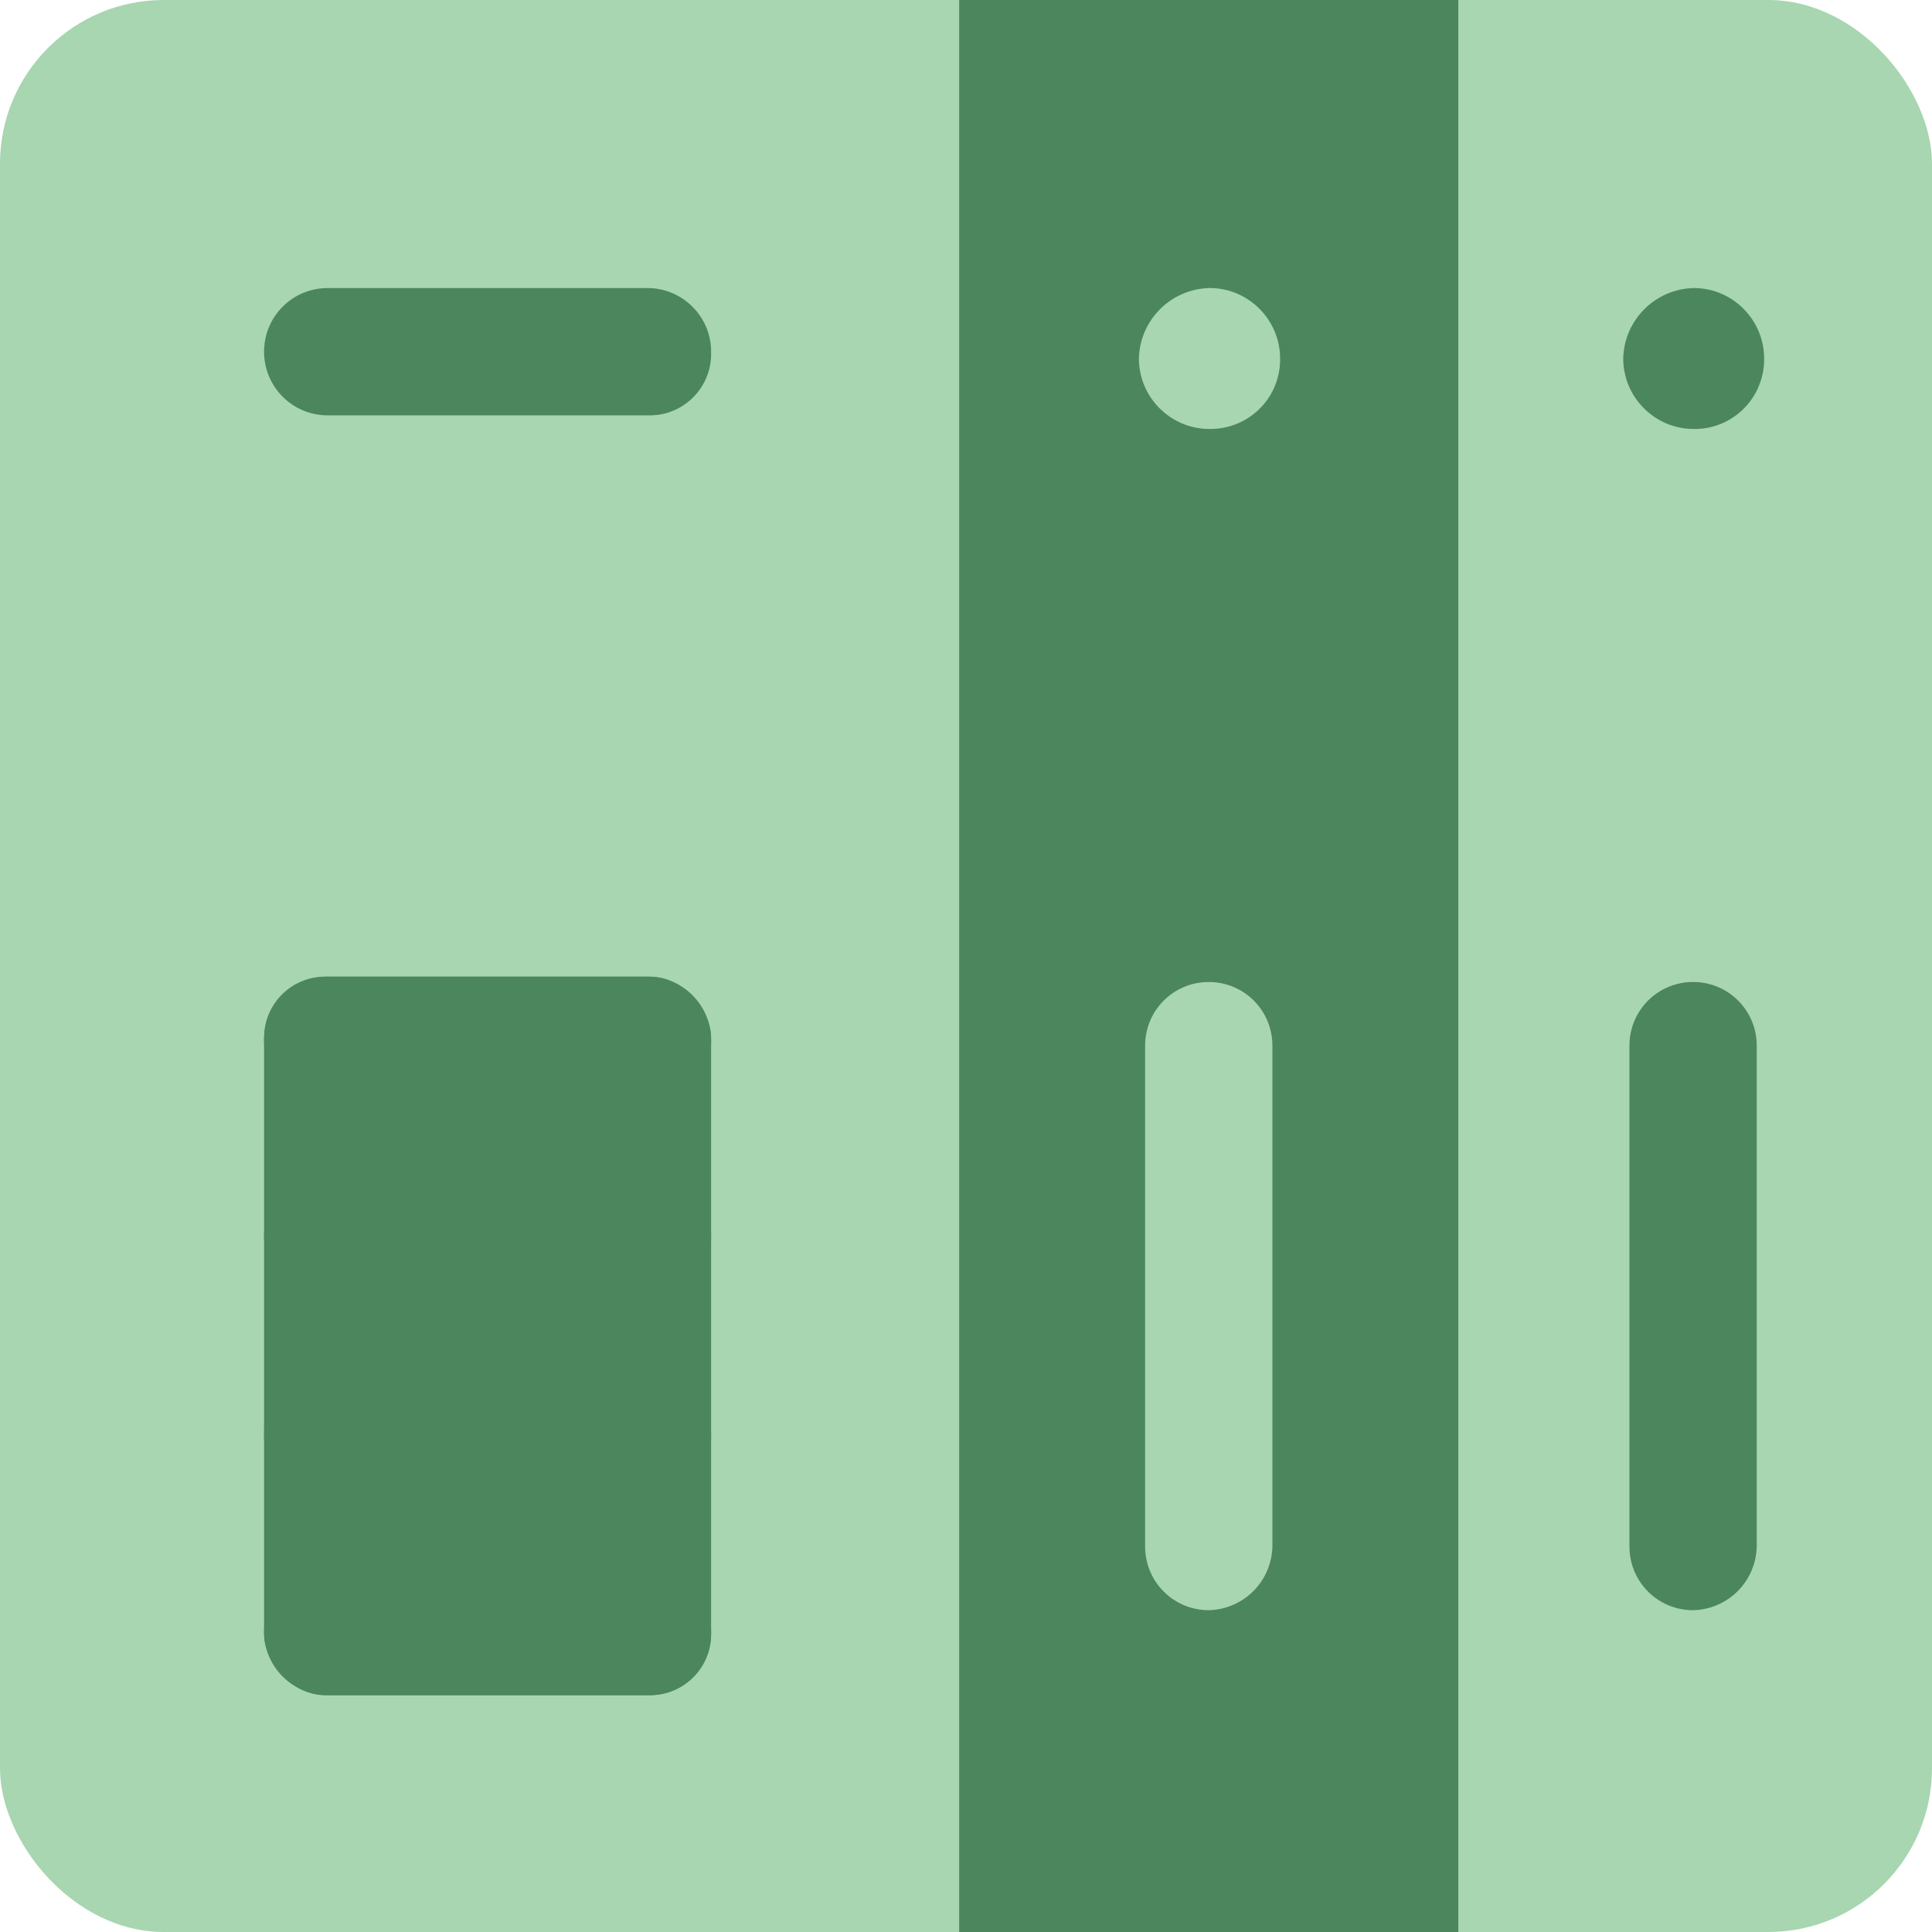 <?xml version="1.0" encoding="UTF-8"?><svg id="Layer_2" xmlns="http://www.w3.org/2000/svg" viewBox="0 0 65.26 65.26"><defs><style>.cls-1{fill:#4b865c;}.cls-1,.cls-2{stroke-width:0px;}.cls-2{fill:#a7d6b0;}</style></defs><g id="Layer_1-2"><rect class="cls-2" width="65.26" height="65.26" rx="5.53" ry="5.53"/><rect class="cls-1" x="32.4" width="16.86" height="65.26"/><path class="cls-2" d="M42.98,52.24v-16.92c0-1.19-.96-2.15-2.15-2.15-1.19,0-2.15.96-2.15,2.15v16.92c0,1.19.96,2.15,2.15,2.15h0c1.18-.03,2.12-.97,2.15-2.15Z"/><path class="cls-2" d="M43.24,12.15c.02-1.31-1.03-2.4-2.34-2.42-.02,0-.03,0-.05,0-1.3.03-2.35,1.08-2.38,2.38,0,1.31,1.07,2.38,2.38,2.38h0c1.3.02,2.37-1.01,2.39-2.31,0-.01,0-.02,0-.03Z"/><path class="cls-1" d="M59.34,52.24v-16.92c0-1.19-.96-2.15-2.15-2.15-1.19,0-2.15.96-2.15,2.15v16.92c0,1.19.96,2.15,2.15,2.15h0c1.18-.03,2.12-.97,2.15-2.15Z"/><path class="cls-1" d="M59.59,12.15c.02-1.31-1.03-2.4-2.34-2.42-.01,0-.03,0-.04,0-1.3.03-2.35,1.08-2.38,2.38,0,1.31,1.07,2.38,2.38,2.38h0c1.3.02,2.36-1.02,2.38-2.32,0,0,0-.01,0-.02Z"/><path class="cls-1" d="M24.02,55.11c0-1.19-.96-2.15-2.15-2.15h-10.8c-1.19,0-2.15.96-2.15,2.15,0,1.19.96,2.15,2.15,2.15h10.88c1.15,0,2.08-.94,2.07-2.09,0-.02,0-.04,0-.06Z"/><path class="cls-1" d="M24.02,48.45c0-1.19-.96-2.15-2.15-2.15h-10.8c-1.19,0-2.15.96-2.15,2.15,0,1.19.96,2.15,2.15,2.15h10.88c1.15,0,2.08-.94,2.07-2.09,0-.02,0-.04,0-.06Z"/><path class="cls-1" d="M24.02,41.79c.02-1.19-.92-2.17-2.11-2.19-.01,0-.03,0-.04,0h-10.8c-1.19,0-2.15.96-2.15,2.15,0,1.19.96,2.15,2.15,2.15h10.88c1.15,0,2.08-.94,2.07-2.09,0,0,0-.01,0-.02Z"/><path class="cls-1" d="M24.02,35.14c0-1.19-.96-2.15-2.15-2.15h-10.8c-1.19,0-2.15.96-2.15,2.15,0,1.19.96,2.15,2.15,2.15h10.88c1.15,0,2.08-.94,2.07-2.09,0-.02,0-.04,0-.06Z"/><path class="cls-1" d="M24.02,11.84c-.02-1.17-.98-2.11-2.15-2.11h-10.8c-1.19,0-2.15.96-2.15,2.15,0,1.19.96,2.15,2.15,2.15h10.88c1.15,0,2.08-.94,2.07-2.09,0-.03,0-.07,0-.1Z"/><rect class="cls-1" x="8.92" y="32.99" width="15.1" height="24.27" rx="2.06" ry="2.06"/></g></svg>